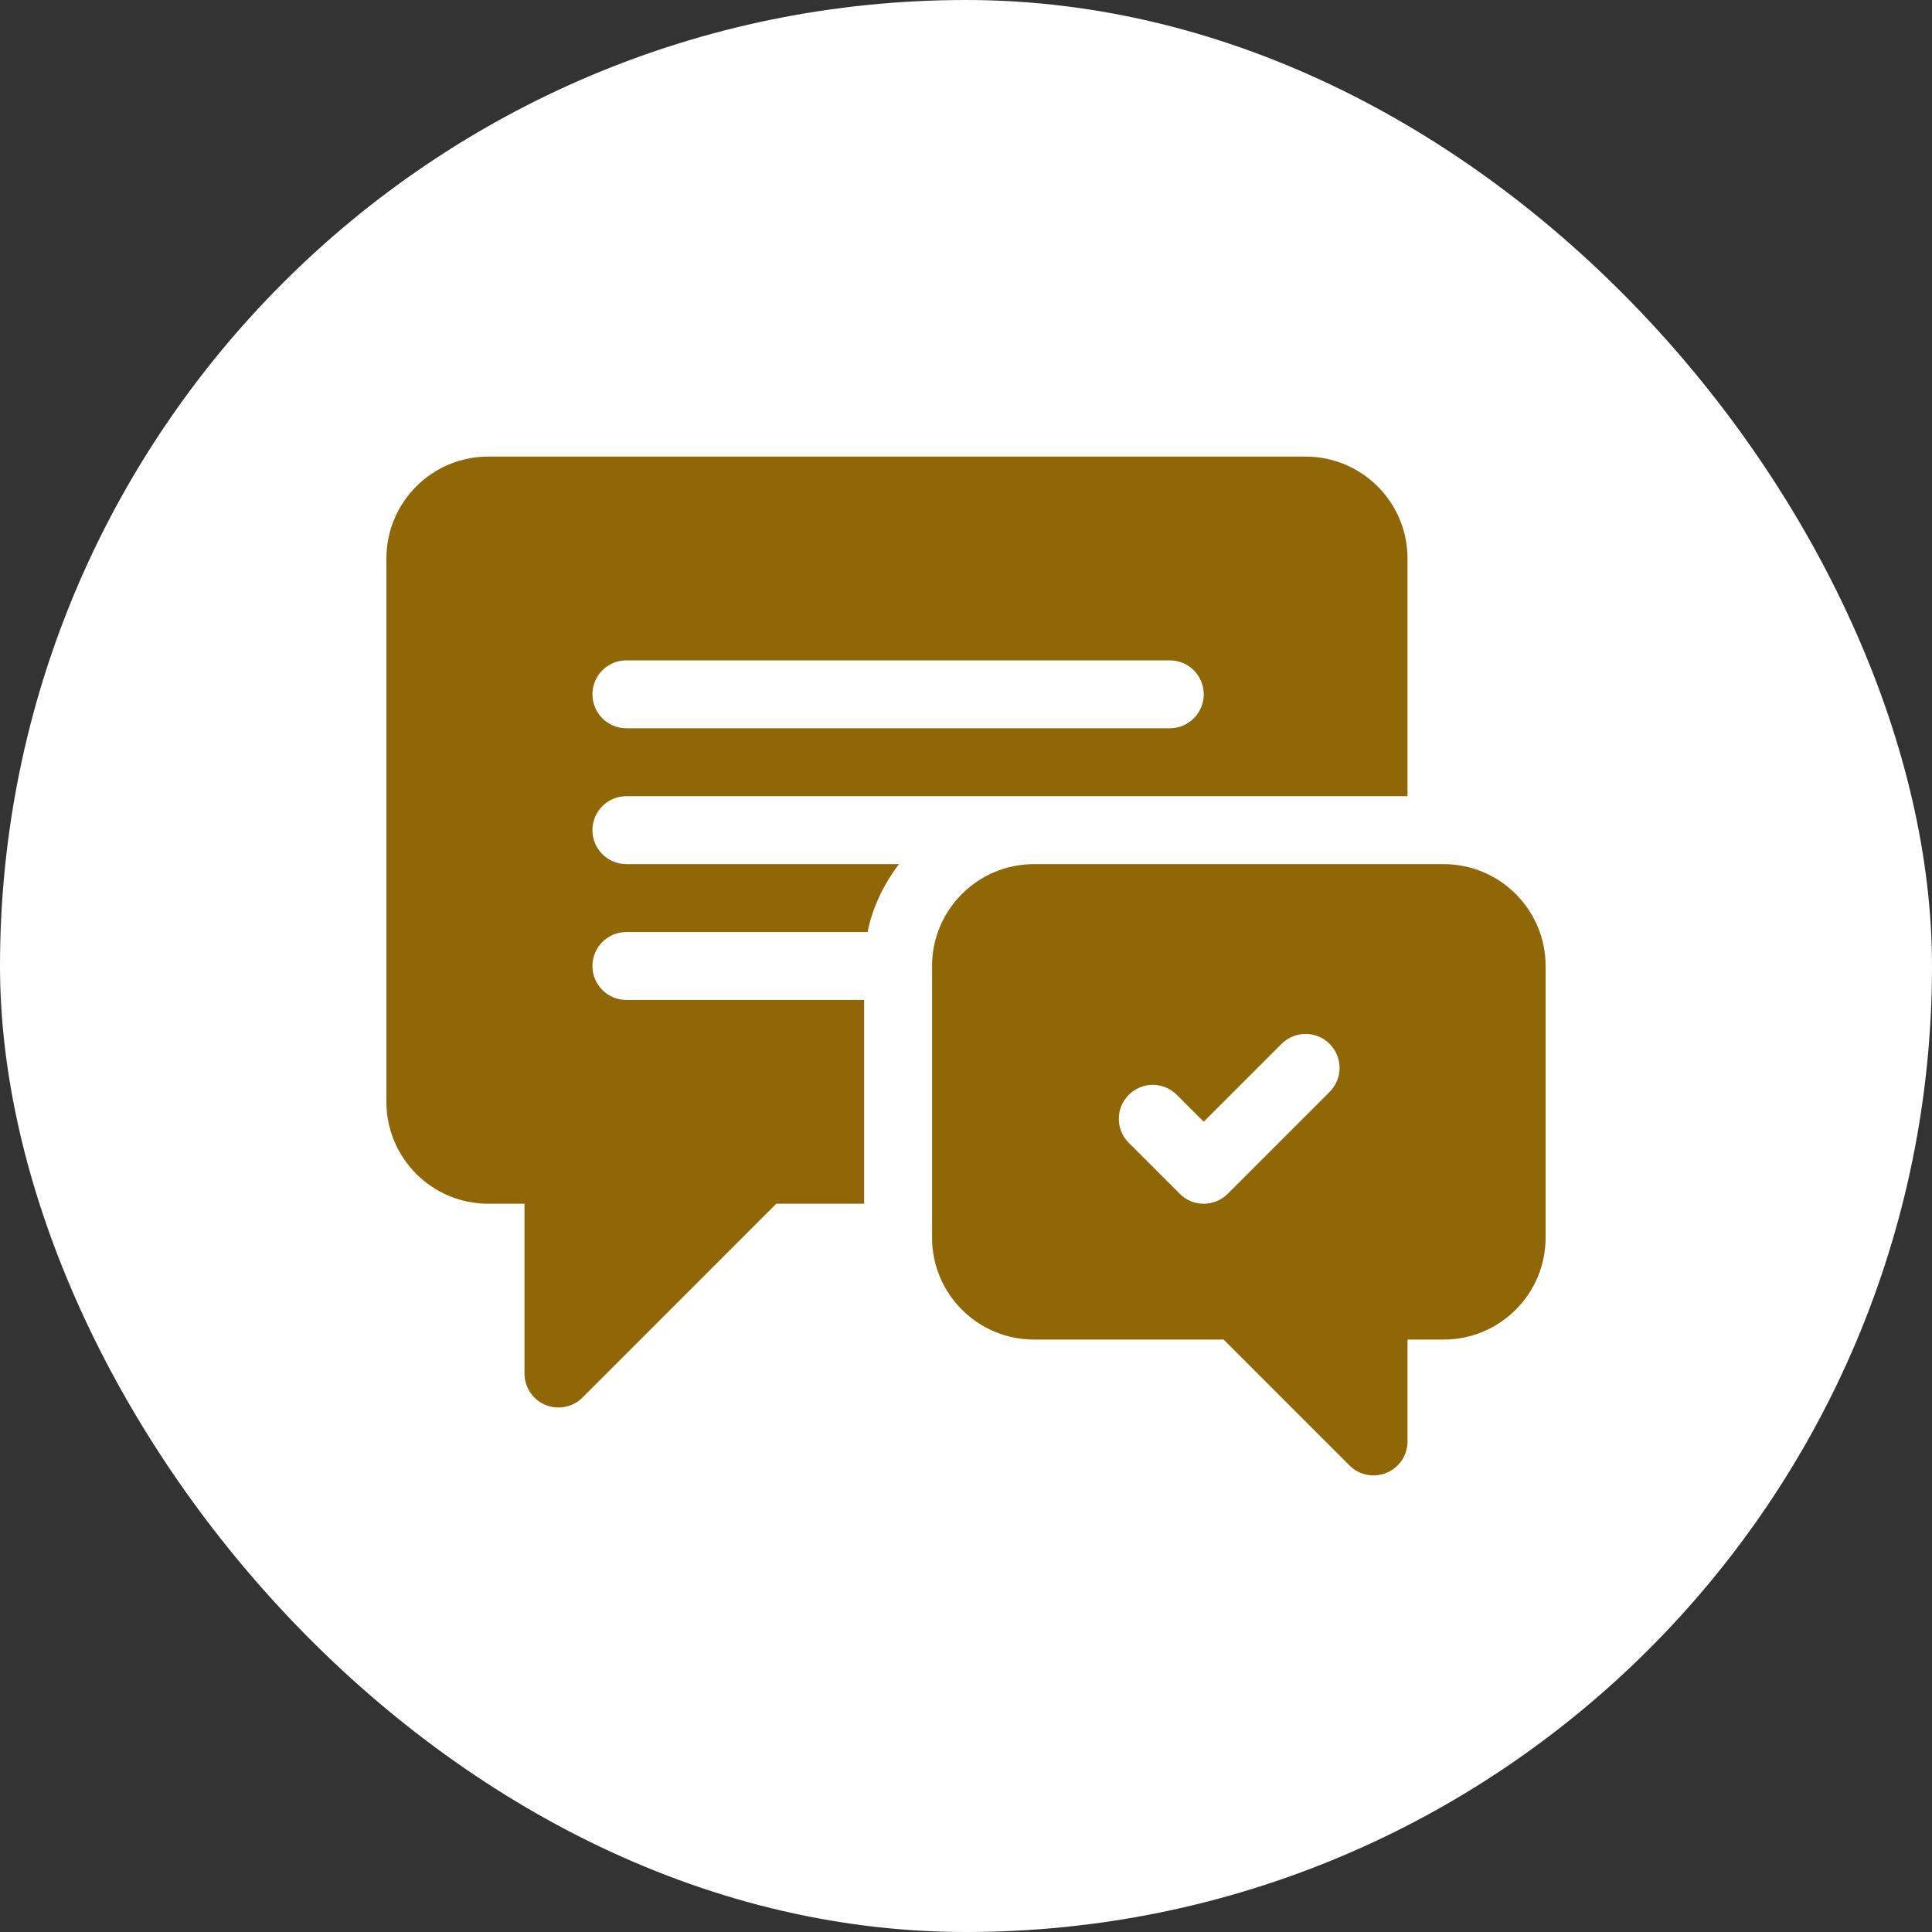 <svg width="40" height="40" viewBox="0 0 40 40" fill="none" xmlns="http://www.w3.org/2000/svg">
<rect x="0" y="0" width="40" height="40" fill="#333333" stroke="none"/>
<rect width="40" height="40" rx="20" fill="white"/>
<path d="M12.969 16.484H29.141V11.562C29.141 10.398 28.196 9.453 27.031 9.453H10.109C8.944 9.453 8 10.398 8 11.562V22.812C8 23.977 8.944 24.922 10.109 24.922H10.859V28.438C10.859 28.722 11.03 28.979 11.293 29.087C11.553 29.195 11.857 29.138 12.06 28.935L16.072 24.922H17.891V20.703H12.969C12.58 20.703 12.266 20.389 12.266 20C12.266 19.611 12.58 19.297 12.969 19.297H17.962C18.068 18.774 18.301 18.301 18.612 17.891H12.969C12.58 17.891 12.266 17.576 12.266 17.188C12.266 16.799 12.58 16.484 12.969 16.484ZM12.969 13.672H24.219C24.607 13.672 24.922 13.986 24.922 14.375C24.922 14.764 24.607 15.078 24.219 15.078H12.969C12.58 15.078 12.266 14.764 12.266 14.375C12.266 13.986 12.58 13.672 12.969 13.672Z" fill="#8F6706"/>
<path d="M29.891 17.891H21.406C20.243 17.891 19.297 18.837 19.297 20V25.625C19.297 26.788 20.243 27.734 21.406 27.734H25.334L27.94 30.341C28.143 30.544 28.448 30.601 28.707 30.493C28.97 30.385 29.141 30.128 29.141 29.844V27.734H29.891C31.054 27.734 32 26.788 32 25.625V20C32 18.837 31.054 17.891 29.891 17.891ZM27.528 22.607L25.419 24.716C25.144 24.991 24.699 24.991 24.425 24.716L23.37 23.661C23.095 23.387 23.095 22.942 23.37 22.667C23.645 22.392 24.09 22.392 24.364 22.667L24.922 23.224L26.534 21.612C26.809 21.338 27.254 21.338 27.528 21.612C27.803 21.887 27.803 22.332 27.528 22.607Z" fill="#8F6706"/>
</svg>
